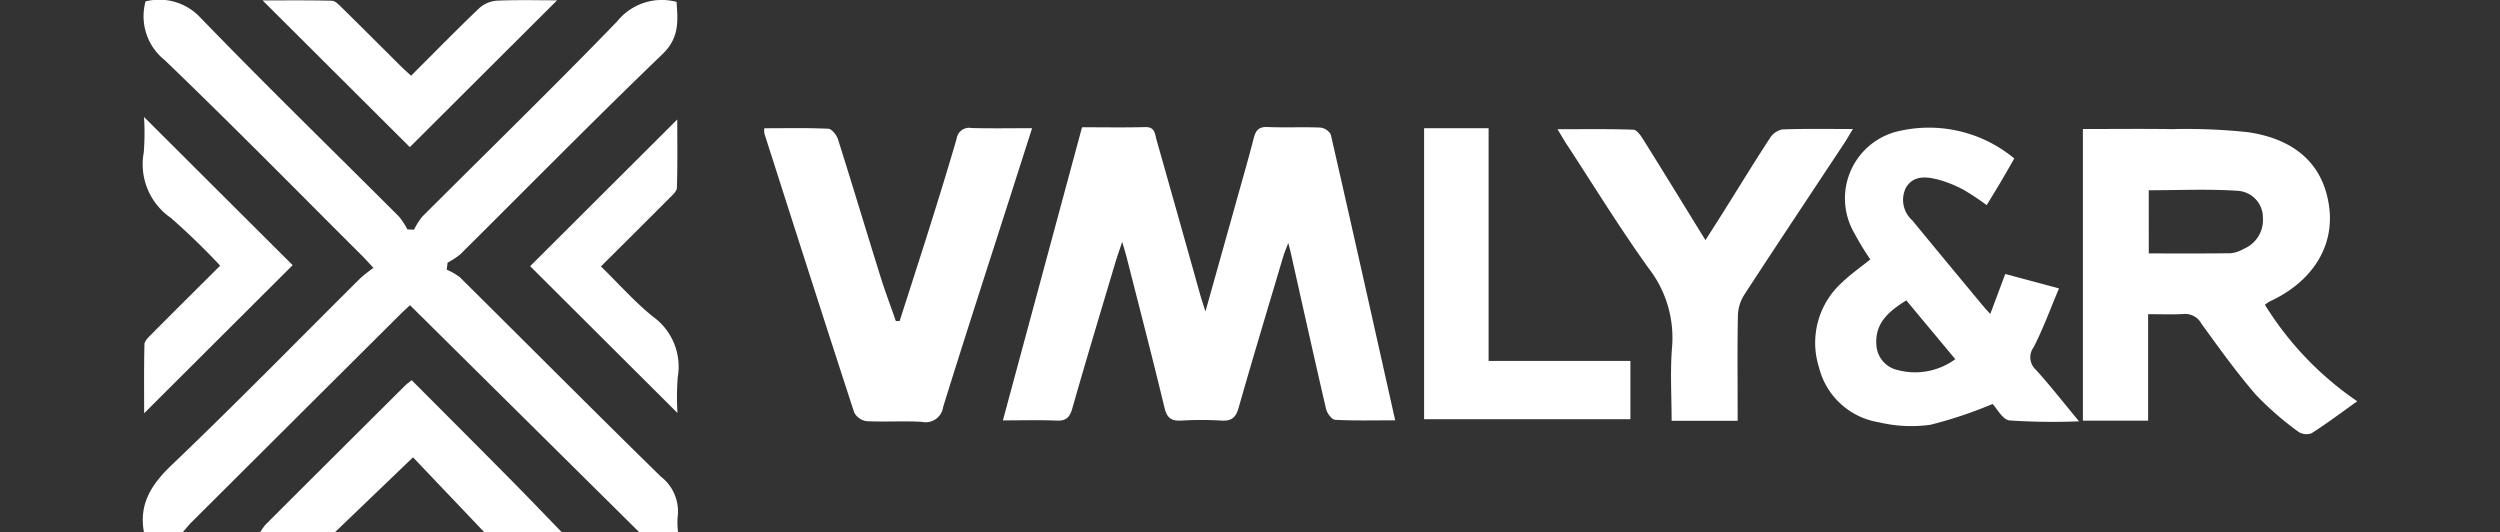 <?xml version="1.0" encoding="UTF-8"?> <svg xmlns="http://www.w3.org/2000/svg" width="177" height="37.685" viewBox="0 0 177 37.685"><rect x="0" y="0" width="177" height="37.685" fill="#333333" stroke="none"/><defs><style> .e4b5fcea-dea9-43e9-81a9-f3aec3af9a19 { fill: none; } .e3178b24-b436-4b3b-9a74-2d03fc2fe3a5 { fill: #fff; } </style></defs><g id="b3ba4026-2f3a-4eac-9a88-d0380a34f137" data-name="Layer 2"><g id="ebf82f49-b2f1-4f93-a74a-c17ce2a73c93" data-name="Layer 1"><rect class="e4b5fcea-dea9-43e9-81a9-f3aec3af9a19" y="0" width="177" height="37.685"></rect><g><path class="e3178b24-b436-4b3b-9a74-2d03fc2fe3a5" d="M10.192,37.685c-.369-2.023.535-3.398,1.987-4.785,4.523-4.318,8.895-8.793,13.332-13.201a10.913,10.913,0,0,1,.93-.734c-.36-.384-.587-.64-.829-.881C20.974,13.462,16.384,8.791,11.662,4.257a3.968,3.968,0,0,1-1.356-4.158A3.973,3.973,0,0,1,14.169,1.227c4.619,4.775,9.383,9.41,14.082,14.109a5.152,5.152,0,0,1,.591.906l.473.02a4.745,4.745,0,0,1,.573-.914C34.495,10.74,39.166,6.196,43.695,1.515A4.056,4.056,0,0,1,47.9.134c.087,1.306.232,2.517-1,3.702-4.836,4.651-9.541,9.438-14.305,14.164a5.347,5.347,0,0,1-.905.595l-.063.499a4.225,4.225,0,0,1,.938.541c4.743,4.7,9.451,9.437,14.223,14.108a3.113,3.113,0,0,1,1.187,2.876,5.579,5.579,0,0,0,.033,1.067H45.265l-16.236-16.077c-.257.24-.497.454-.724.681Q20.937,29.623,13.574,36.961c-.228.227-.427.482-.639.724Z"></path><path class="e3178b24-b436-4b3b-9a74-2d03fc2fe3a5" d="M18.421,37.685a3.775,3.775,0,0,1,.385-.548q4.939-4.932,9.89-9.852c.113-.112.247-.203.451-.368,2.333,2.342,4.655,4.662,6.964,6.995,1.234,1.246,2.445,2.514,3.667,3.772H34.292L29.241,32.378l-5.53,5.307Z"></path><path class="e3178b24-b436-4b3b-9a74-2d03fc2fe3a5" d="M98.779,29.758c-1.53,0-2.897.037-4.258-.036-.231-.012-.565-.466-.635-.765-.862-3.705-1.683-7.42-2.516-11.132-.028-.125-.064-.249-.16-.622-.165.436-.271.669-.343.912-1.066,3.584-2.149,7.163-3.174,10.759-.198.696-.506.946-1.218.903a24.172,24.172,0,0,0-2.839-0c-.712.041-1.016-.189-1.189-.908-.852-3.54-1.769-7.065-2.666-10.594-.078-.307-.172-.611-.327-1.153-.208.619-.351,1.009-.469,1.406-1.03,3.459-2.077,6.913-3.065,10.385-.187.657-.453.897-1.136.866-1.198-.053-2.401-.015-3.779-.015L76.607,9.01c1.547,0,3.015.027,4.481-.012.692-.018.677.487.793.895q1.557,5.49,3.096,10.985c.087.307.19.61.369,1.176.791-2.821,1.51-5.382,2.227-7.944.403-1.44.82-2.877,1.191-4.326.14-.546.35-.818.982-.791,1.239.054,2.482-.013,3.721.039a.978.978,0,0,1,.753.488C95.75,16.205,97.243,22.898,98.779,29.758Z"></path><path class="e3178b24-b436-4b3b-9a74-2d03fc2fe3a5" d="M147.469,9.135c2.153,0,4.238-.025,6.323.007a41.268,41.268,0,0,1,5.37.218c3.462.511,5.373,2.389,5.748,5.328.356,2.796-1.225,5.285-4.229,6.662a2.752,2.752,0,0,0-.324.228,22.697,22.697,0,0,0,6.535,6.832c-1.138.81-2.152,1.575-3.22,2.257a1.026,1.026,0,0,1-.936-.092,21.749,21.749,0,0,1-3.012-2.618c-1.383-1.595-2.615-3.322-3.858-5.031a1.308,1.308,0,0,0-1.255-.696c-.804.051-1.614.013-2.525.013V29.782h-4.617Zm4.664,8.807c1.974,0,3.89.014,5.804-.014a2.253,2.253,0,0,0,.919-.309,2.211,2.211,0,0,0,1.359-2.18,1.898,1.898,0,0,0-1.757-1.928c-2.091-.142-4.198-.041-6.326-.041Z"></path><path class="e3178b24-b436-4b3b-9a74-2d03fc2fe3a5" d="M141.972,19.398l3.806,1.021c-.62,1.465-1.125,2.862-1.8,4.171a1.186,1.186,0,0,0,.176,1.601c.998,1.109,1.921,2.287,3.043,3.639a46.265,46.265,0,0,1-4.922-.063c-.491-.054-.899-.855-1.2-1.165a30.285,30.285,0,0,1-4.403,1.472,9.888,9.888,0,0,1-3.669-.181,5.211,5.211,0,0,1-4.222-3.895,5.745,5.745,0,0,1,1.623-5.989c.626-.602,1.348-1.105,2.013-1.642a21.383,21.383,0,0,1-1.216-2.015,4.885,4.885,0,0,1,3.357-7.097,9.451,9.451,0,0,1,8.053,1.966c-.308.535-.623,1.092-.948,1.642-.327.553-.665,1.1-1.005,1.66a18.617,18.617,0,0,0-1.613-1.072,8.494,8.494,0,0,0-1.803-.731c-.836-.217-1.76-.326-2.293.552a1.933,1.933,0,0,0,.44,2.328c1.671,2.04,3.36,4.066,5.043,6.097.102.124.215.239.48.531Zm-7.005,1.869c-1.231.768-2.213,1.588-2.122,3.108a1.924,1.924,0,0,0,1.507,1.823,4.798,4.798,0,0,0,4.082-.769Z"></path><path class="e3178b24-b436-4b3b-9a74-2d03fc2fe3a5" d="M54.113,9.08c1.547,0,3.043-.036,4.533.035.246.012.59.451.686.756,1.02,3.221,1.99,6.458,2.996,9.684.334,1.07.732,2.12,1.101,3.179l.268-.013c.711-2.221,1.433-4.438,2.131-6.663.652-2.077,1.298-4.156,1.904-6.246a.886.886,0,0,1,1.037-.749c1.388.039,2.778.013,4.304.013-.547,1.709-1.039,3.246-1.532,4.784-1.596,4.982-3.215,9.957-4.766,14.952A1.247,1.247,0,0,1,65.269,29.867c-1.3-.078-2.611.019-3.913-.049a1.182,1.182,0,0,1-.878-.612c-2.147-6.579-4.253-13.172-6.363-19.763A1.948,1.948,0,0,1,54.113,9.08Z"></path><path class="e3178b24-b436-4b3b-9a74-2d03fc2fe3a5" d="M123.026,29.794h-4.675c0-1.762-.11-3.483.028-5.185a8.021,8.021,0,0,0-1.645-5.603c-2.052-2.852-3.891-5.855-5.817-8.796-.191-.292-.364-.597-.646-1.06,1.891,0,3.633-.029,5.373.033.246.009.53.425.707.708,1.446,2.313,2.871,4.64,4.396,7.113.535-.843.998-1.565,1.453-2.292,1.038-1.654,2.056-3.321,3.125-4.955a1.339,1.339,0,0,1,.872-.594c1.595-.059,3.193-.028,4.987-.028-.256.423-.421.718-.607.999-2.37,3.584-4.754,7.159-7.099,10.76a2.876,2.876,0,0,0-.434,1.437c-.046,2.113-.02,4.227-.02,6.341Z"></path><path class="e3178b24-b436-4b3b-9a74-2d03fc2fe3a5" d="M115.433,25.553v4.127H100.826V9.077h4.567v16.476Z"></path><path class="e3178b24-b436-4b3b-9a74-2d03fc2fe3a5" d="M10.197,8.284,20.72,18.773,10.206,29.258c0-1.602-.019-3.242.022-4.881.006-.235.276-.492.473-.691,1.581-1.592,3.175-3.172,4.887-4.878a48.313,48.313,0,0,0-3.504-3.39,4.607,4.607,0,0,1-1.905-4.625A17.74,17.74,0,0,0,10.197,8.284Z"></path><path class="e3178b24-b436-4b3b-9a74-2d03fc2fe3a5" d="M18.592.03c1.607,0,3.256-.02,4.904.022.236.006.493.278.693.475,1.394,1.371,2.775,2.756,4.163,4.134.226.225.467.436.752.701,1.636-1.632,3.207-3.238,4.831-4.788A2.102,2.102,0,0,1,35.192.047C36.65-.017,38.113.023,39.441.023L29.016,10.417Z"></path><path class="e3178b24-b436-4b3b-9a74-2d03fc2fe3a5" d="M47.964,29.239,37.534,18.845,47.951,8.458c0,1.558.025,3.196-.026,4.832-.008.26-.331.537-.554.761-1.559,1.568-3.13,3.125-4.825,4.812,1.245,1.218,2.368,2.487,3.667,3.542a4.364,4.364,0,0,1,1.77,4.305A18.827,18.827,0,0,0,47.964,29.239Z"></path></g></g></g></svg> 